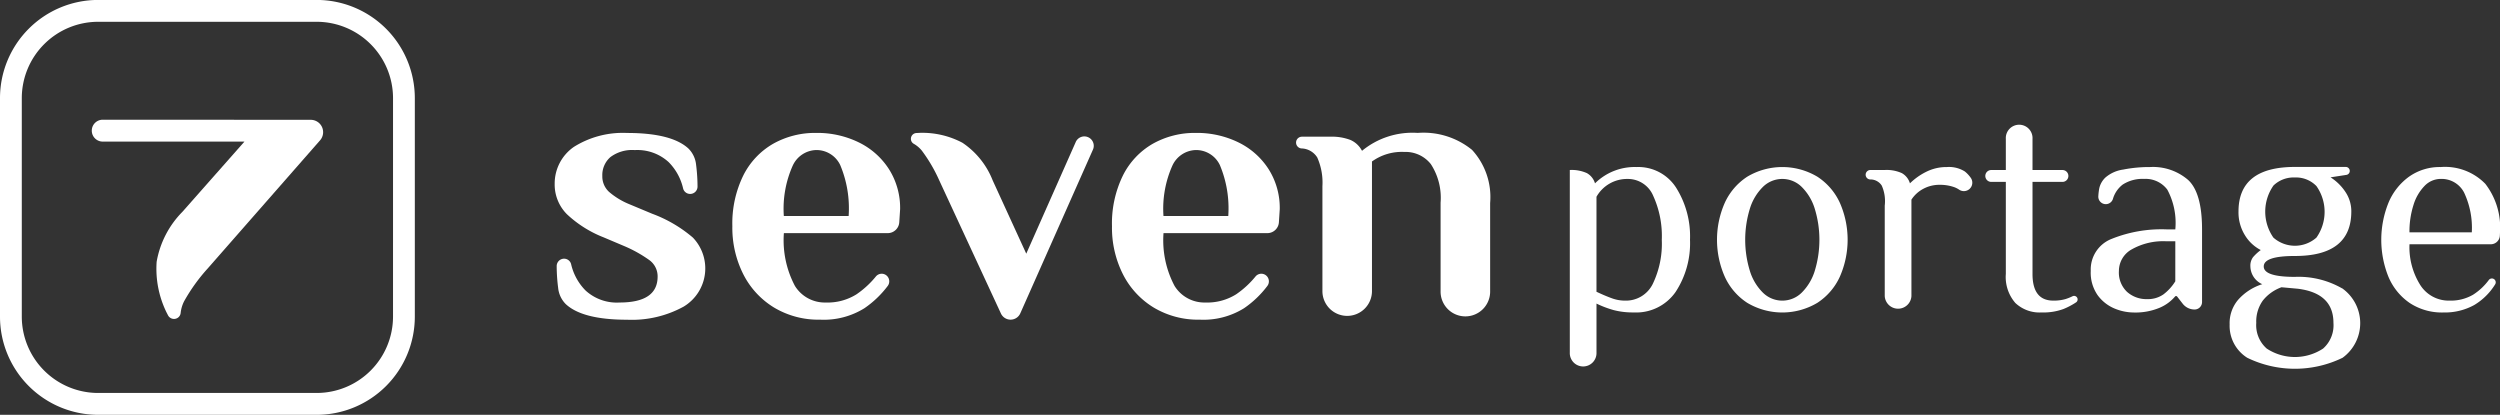 <svg xmlns="http://www.w3.org/2000/svg" width="215.471" height="35.752" viewBox="0 0 215.471 35.752">
  <rect x="0" y="0" width="215.471" height="35.752" fill="#333333" stroke="none"/>
  <g id="Groupe_87" data-name="Groupe 87" transform="translate(-336.073 -216.605)">
    <g id="Groupe_84" data-name="Groupe 84" transform="translate(383.888 228.06)">
      <path id="Tracé_89" data-name="Tracé 89" d="M374.344,233.766l1.708.723a11.256,11.256,0,0,1,2.251,1.249,1.728,1.728,0,0,1,.7,1.412q0,2.234-3.286,2.235a3.988,3.988,0,0,1-2.922-1.034,4.721,4.721,0,0,1-1.249-2.278.625.625,0,0,0-.609-.466.638.638,0,0,0-.633.653,15.124,15.124,0,0,0,.126,1.861,2.292,2.292,0,0,0,.657,1.4q1.444,1.347,5.289,1.347a9.258,9.258,0,0,0,4.877-1.134,3.839,3.839,0,0,0,.789-5.946,11.533,11.533,0,0,0-3.5-2.052l-1.972-.823a6.369,6.369,0,0,1-1.756-1.067,1.8,1.8,0,0,1-.577-1.364,2.058,2.058,0,0,1,.692-1.627,3.109,3.109,0,0,1,2.1-.608,3.988,3.988,0,0,1,2.924,1.036,4.711,4.711,0,0,1,1.249,2.278.623.623,0,0,0,.608.465.635.635,0,0,0,.633-.647,15.439,15.439,0,0,0-.125-1.882,2.29,2.29,0,0,0-.655-1.38q-1.449-1.345-5.29-1.346a7.934,7.934,0,0,0-4.587,1.2,3.839,3.839,0,0,0-1.655,3.173,3.627,3.627,0,0,0,1.051,2.626A9.856,9.856,0,0,0,374.344,233.766Z" transform="translate(-370.139 -224.766)" fill="#fff"/>
      <path id="Tracé_90" data-name="Tracé 90" d="M384.626,239.811a7.427,7.427,0,0,0,3.976,1.051,6.619,6.619,0,0,0,3.826-.987,8.572,8.572,0,0,0,2-1.91.66.66,0,0,0-.125-.932.649.649,0,0,0-.883.1,7.9,7.9,0,0,1-1.677,1.544,4.689,4.689,0,0,1-2.646.707,3.024,3.024,0,0,1-2.66-1.429,8.4,8.4,0,0,1-.953-4.55h8.946a1,1,0,0,0,1-.94l.073-1.128a6.25,6.25,0,0,0-.953-3.433,6.417,6.417,0,0,0-2.6-2.317,8.136,8.136,0,0,0-3.68-.82,7.37,7.37,0,0,0-3.711.935,6.509,6.509,0,0,0-2.578,2.744,9.393,9.393,0,0,0-.938,4.369,8.889,8.889,0,0,0,.938,4.122A7.12,7.12,0,0,0,384.626,239.811Zm1.627-12.236a2.291,2.291,0,0,1,2.02-1.332,2.264,2.264,0,0,1,2.07,1.3,9.642,9.642,0,0,1,.723,4.386H385.48A9.107,9.107,0,0,1,386.252,227.575Z" transform="translate(-365.738 -224.766)" fill="#fff"/>
      <path id="Tracé_91" data-name="Tracé 91" d="M399.765,240.33a.917.917,0,0,0,1.67-.013l6.25-14.085a.811.811,0,1,0-1.482-.657l-4.254,9.6-2.891-6.308a6.967,6.967,0,0,0-2.612-3.253,7.374,7.374,0,0,0-3.7-.852l-.267.014a.5.5,0,0,0-.473.5.486.486,0,0,0,.246.428,2.5,2.5,0,0,1,.692.584,13.215,13.215,0,0,1,1.51,2.58Z" transform="translate(-361.312 -224.766)" fill="#fff"/>
      <path id="Tracé_92" data-name="Tracé 92" d="M407.937,239.811a7.427,7.427,0,0,0,3.976,1.051,6.619,6.619,0,0,0,3.826-.987,8.57,8.57,0,0,0,2-1.91.66.66,0,0,0-.125-.932.649.649,0,0,0-.883.1,7.9,7.9,0,0,1-1.677,1.544,4.689,4.689,0,0,1-2.646.707,3.024,3.024,0,0,1-2.66-1.429,8.4,8.4,0,0,1-.953-4.55h8.946a1,1,0,0,0,1-.94l.073-1.128a6.251,6.251,0,0,0-.953-3.433,6.417,6.417,0,0,0-2.6-2.317,8.136,8.136,0,0,0-3.68-.82,7.37,7.37,0,0,0-3.711.935,6.509,6.509,0,0,0-2.578,2.744,9.392,9.392,0,0,0-.938,4.369,8.888,8.888,0,0,0,.938,4.122A7.12,7.12,0,0,0,407.937,239.811Zm1.627-12.236a2.291,2.291,0,0,1,2.02-1.332,2.264,2.264,0,0,1,2.07,1.3,9.641,9.641,0,0,1,.723,4.386h-5.585A9.108,9.108,0,0,1,409.564,227.575Z" transform="translate(-356.329 -224.766)" fill="#fff"/>
      <path id="Tracé_93" data-name="Tracé 93" d="M427.276,227.459a5.308,5.308,0,0,1,.838,3.318v7.62a2.136,2.136,0,1,0,4.271,0V230.81a6.01,6.01,0,0,0-1.562-4.583,6.622,6.622,0,0,0-4.681-1.461,6.821,6.821,0,0,0-4.8,1.544,2.07,2.07,0,0,0-1-.938,4.513,4.513,0,0,0-1.757-.279H416.17a.507.507,0,0,0-.06,1.011,1.659,1.659,0,0,1,1.374.78,5.323,5.323,0,0,1,.445,2.48V238.4a2.135,2.135,0,0,0,2.135,2.136h0A2.135,2.135,0,0,0,422.2,238.4V227.229a4.406,4.406,0,0,1,2.793-.822A2.765,2.765,0,0,1,427.276,227.459Z" transform="translate(-351.767 -224.766)" fill="#fff"/>
    </g>
    <g id="Groupe_85" data-name="Groupe 85" transform="translate(336.073 216.605)">
      <path id="Tracé_94" data-name="Tracé 94" d="M363.367,216.6H344.53a8.466,8.466,0,0,0-8.457,8.457V243.9a8.466,8.466,0,0,0,8.457,8.458h18.838a8.466,8.466,0,0,0,8.458-8.458V225.062A8.466,8.466,0,0,0,363.367,216.6Zm6.58,27.294a6.587,6.587,0,0,1-6.58,6.58H344.53a6.587,6.587,0,0,1-6.579-6.58V225.062a6.587,6.587,0,0,1,6.579-6.579h18.838a6.587,6.587,0,0,1,6.58,6.579Z" transform="translate(-336.073 -216.605)" fill="#fff"/>
      <path id="Tracé_95" data-name="Tracé 95" d="M360.575,223.963l-17.922-.007a.943.943,0,1,0,0,1.886l12.215,0-5.342,6.047A8.1,8.1,0,0,0,347.3,236.2a8.558,8.558,0,0,0,.835,4.331l.142.278a.582.582,0,0,0,.754.268.565.565,0,0,0,.338-.465,2.917,2.917,0,0,1,.3-1.011,15.31,15.31,0,0,1,2.031-2.823l9.683-11.043a1.066,1.066,0,0,0-.8-1.77Z" transform="translate(-333.799 -213.638)" fill="#fff"/>
    </g>
    <g id="Groupe_86" data-name="Groupe 86" transform="translate(471.369 227.42)">
      <path id="Tracé_96" data-name="Tracé 96" d="M438.222,226.862a4.853,4.853,0,0,0-3.582,1.406,1.487,1.487,0,0,0-.7-.883,3.2,3.2,0,0,0-1.471-.268V242.85a1.151,1.151,0,1,0,2.3,0V238.63a8.709,8.709,0,0,0,1.484.563,6.494,6.494,0,0,0,1.715.2,4.144,4.144,0,0,0,3.62-1.766,7.648,7.648,0,0,0,1.241-4.5,7.845,7.845,0,0,0-1.2-4.49A3.869,3.869,0,0,0,438.222,226.862Zm1.394,10.079a2.574,2.574,0,0,1-2.417,1.433,3.216,3.216,0,0,1-1.1-.2q-.562-.2-1.331-.563v-8.186a3.027,3.027,0,0,1,2.686-1.536,2.364,2.364,0,0,1,2.2,1.446,8.346,8.346,0,0,1,.743,3.8A7.966,7.966,0,0,1,439.616,236.941Z" transform="translate(-432.466 -223.28)" fill="#fff"/>
      <path id="Tracé_97" data-name="Tracé 97" d="M450.154,227.693a5.9,5.9,0,0,0-6.038,0,5.309,5.309,0,0,0-1.944,2.264,7.9,7.9,0,0,0,0,6.346,5.3,5.3,0,0,0,1.944,2.264,5.9,5.9,0,0,0,6.038,0A5.306,5.306,0,0,0,452.1,236.3a7.9,7.9,0,0,0,0-6.346A5.315,5.315,0,0,0,450.154,227.693Zm-.217,8.1a4.5,4.5,0,0,1-1.127,1.892,2.377,2.377,0,0,1-3.35,0,4.466,4.466,0,0,1-1.126-1.892,9.114,9.114,0,0,1,0-5.322,4.471,4.471,0,0,1,1.126-1.893,2.377,2.377,0,0,1,3.35,0,4.5,4.5,0,0,1,1.127,1.893,9.144,9.144,0,0,1,0,5.322Z" transform="translate(-428.817 -223.28)" fill="#fff"/>
      <path id="Tracé_98" data-name="Tracé 98" d="M459.186,227.245a2.549,2.549,0,0,0-1.536-.383,3.9,3.9,0,0,0-1.816.422,5.473,5.473,0,0,0-1.381.984,1.484,1.484,0,0,0-.7-.883,3.187,3.187,0,0,0-1.471-.268h-1.238a.408.408,0,0,0-.028.815,1.153,1.153,0,0,1,1.009.531,3.3,3.3,0,0,1,.257,1.724v7.8a1.152,1.152,0,0,0,2.3,0v-8.315a2.757,2.757,0,0,1,1.023-.933,2.912,2.912,0,0,1,1.408-.345,3.673,3.673,0,0,1,1.227.191,1.96,1.96,0,0,1,.451.225.727.727,0,0,0,1-1.026A2.662,2.662,0,0,0,459.186,227.245Z" transform="translate(-425.135 -223.28)" fill="#fff"/>
      <path id="Tracé_99" data-name="Tracé 99" d="M465.494,239.035a4.155,4.155,0,0,1-.609.241,3.6,3.6,0,0,1-1.036.128q-1.792,0-1.791-2.3v-7.932h2.557a.512.512,0,1,0,0-1.023h-2.557v-2.685a1.152,1.152,0,1,0-2.3,0v2.685h-1.279a.512.512,0,0,0,0,1.023h1.279V237.1a3.414,3.414,0,0,0,.82,2.507,3.04,3.04,0,0,0,2.251.818,5.05,5.05,0,0,0,1.892-.295,6.147,6.147,0,0,0,1.091-.575.305.305,0,0,0-.314-.522Z" transform="translate(-422.175 -224.31)" fill="#fff"/>
      <path id="Tracé_100" data-name="Tracé 100" d="M469.57,226.862a11.559,11.559,0,0,0-2.315.218,2.975,2.975,0,0,0-1.523.678,1.833,1.833,0,0,0-.538.933,5.031,5.031,0,0,0-.081.672.645.645,0,0,0,1.256.253,2.4,2.4,0,0,1,.846-1.244,3.13,3.13,0,0,1,1.841-.487,2.34,2.34,0,0,1,2,.921,6.055,6.055,0,0,1,.692,3.428h-.769a11.515,11.515,0,0,0-4.719.82,2.827,2.827,0,0,0-1.8,2.762,3.38,3.38,0,0,0,.6,2.1,3.444,3.444,0,0,0,1.446,1.138,4.367,4.367,0,0,0,1.663.345,5.38,5.38,0,0,0,2.225-.408,3.57,3.57,0,0,0,1.357-1h.128l.505.65a1.3,1.3,0,0,0,1.025.5.643.643,0,0,0,.643-.644v-6.264q0-3.145-1.2-4.258A4.63,4.63,0,0,0,469.57,226.862Zm2.176,9.849a4.14,4.14,0,0,1-1.023,1.127,2.337,2.337,0,0,1-1.408.408,2.506,2.506,0,0,1-1.728-.626,2.293,2.293,0,0,1-.7-1.805,2.123,2.123,0,0,1,1.1-1.854,5.511,5.511,0,0,1,2.992-.7h.769Z" transform="translate(-419.557 -223.28)" fill="#fff"/>
      <path id="Tracé_101" data-name="Tracé 101" d="M482.667,237.313a7.537,7.537,0,0,0-4.055-.985q-2.689,0-2.686-.9t2.686-.9q4.859,0,4.861-3.836a2.979,2.979,0,0,0-.453-1.6,4.288,4.288,0,0,0-1.338-1.343l1.371-.211a.345.345,0,0,0-.053-.685h-4.388q-4.861,0-4.862,3.837a3.738,3.738,0,0,0,.552,2.046,3.449,3.449,0,0,0,1.367,1.28,4.134,4.134,0,0,0-.665.613,1.224,1.224,0,0,0-.23.793,1.71,1.71,0,0,0,1.023,1.536,4.663,4.663,0,0,0-2.049,1.311,3.1,3.1,0,0,0-.762,2.164,3.247,3.247,0,0,0,1.52,2.869,9.384,9.384,0,0,0,8.212,0,3.682,3.682,0,0,0-.051-6Zm-5.91-8.851a2.5,2.5,0,0,1,1.856-.7,2.439,2.439,0,0,1,1.854.741,3.855,3.855,0,0,1,0,4.44,2.8,2.8,0,0,1-3.71,0,3.913,3.913,0,0,1,0-4.476Zm4.285,14.044a4.418,4.418,0,0,1-4.861,0,2.683,2.683,0,0,1-.9-2.213,3.093,3.093,0,0,1,.563-1.919,3.608,3.608,0,0,1,1.613-1.151l1.406.128q3.07.383,3.07,2.942A2.683,2.683,0,0,1,481.042,242.506Z" transform="translate(-416.113 -223.28)" fill="#fff"/>
      <path id="Tracé_102" data-name="Tracé 102" d="M491.264,228.308a4.852,4.852,0,0,0-3.85-1.446,4.571,4.571,0,0,0-2.724.831,5.248,5.248,0,0,0-1.778,2.264,8.527,8.527,0,0,0,0,6.358,5.148,5.148,0,0,0,1.816,2.251,5.046,5.046,0,0,0,2.942.831,5.24,5.24,0,0,0,2.635-.64,5.346,5.346,0,0,0,1.808-1.785.332.332,0,0,0-.547-.375,5.08,5.08,0,0,1-1.35,1.265,3.8,3.8,0,0,1-2.034.512,2.9,2.9,0,0,1-2.532-1.356,6.12,6.12,0,0,1-.921-3.5h7.008a.783.783,0,0,0,.78-.744l.014-.279A6.167,6.167,0,0,0,491.264,228.308Zm-6.537,4.183a7.5,7.5,0,0,1,.345-2.354,4.041,4.041,0,0,1,.959-1.651,1.932,1.932,0,0,1,1.383-.6,2.18,2.18,0,0,1,2.021,1.176,7.118,7.118,0,0,1,.665,3.429Z" transform="translate(-412.355 -223.28)" fill="#fff"/>
    </g>
  </g>
</svg>
